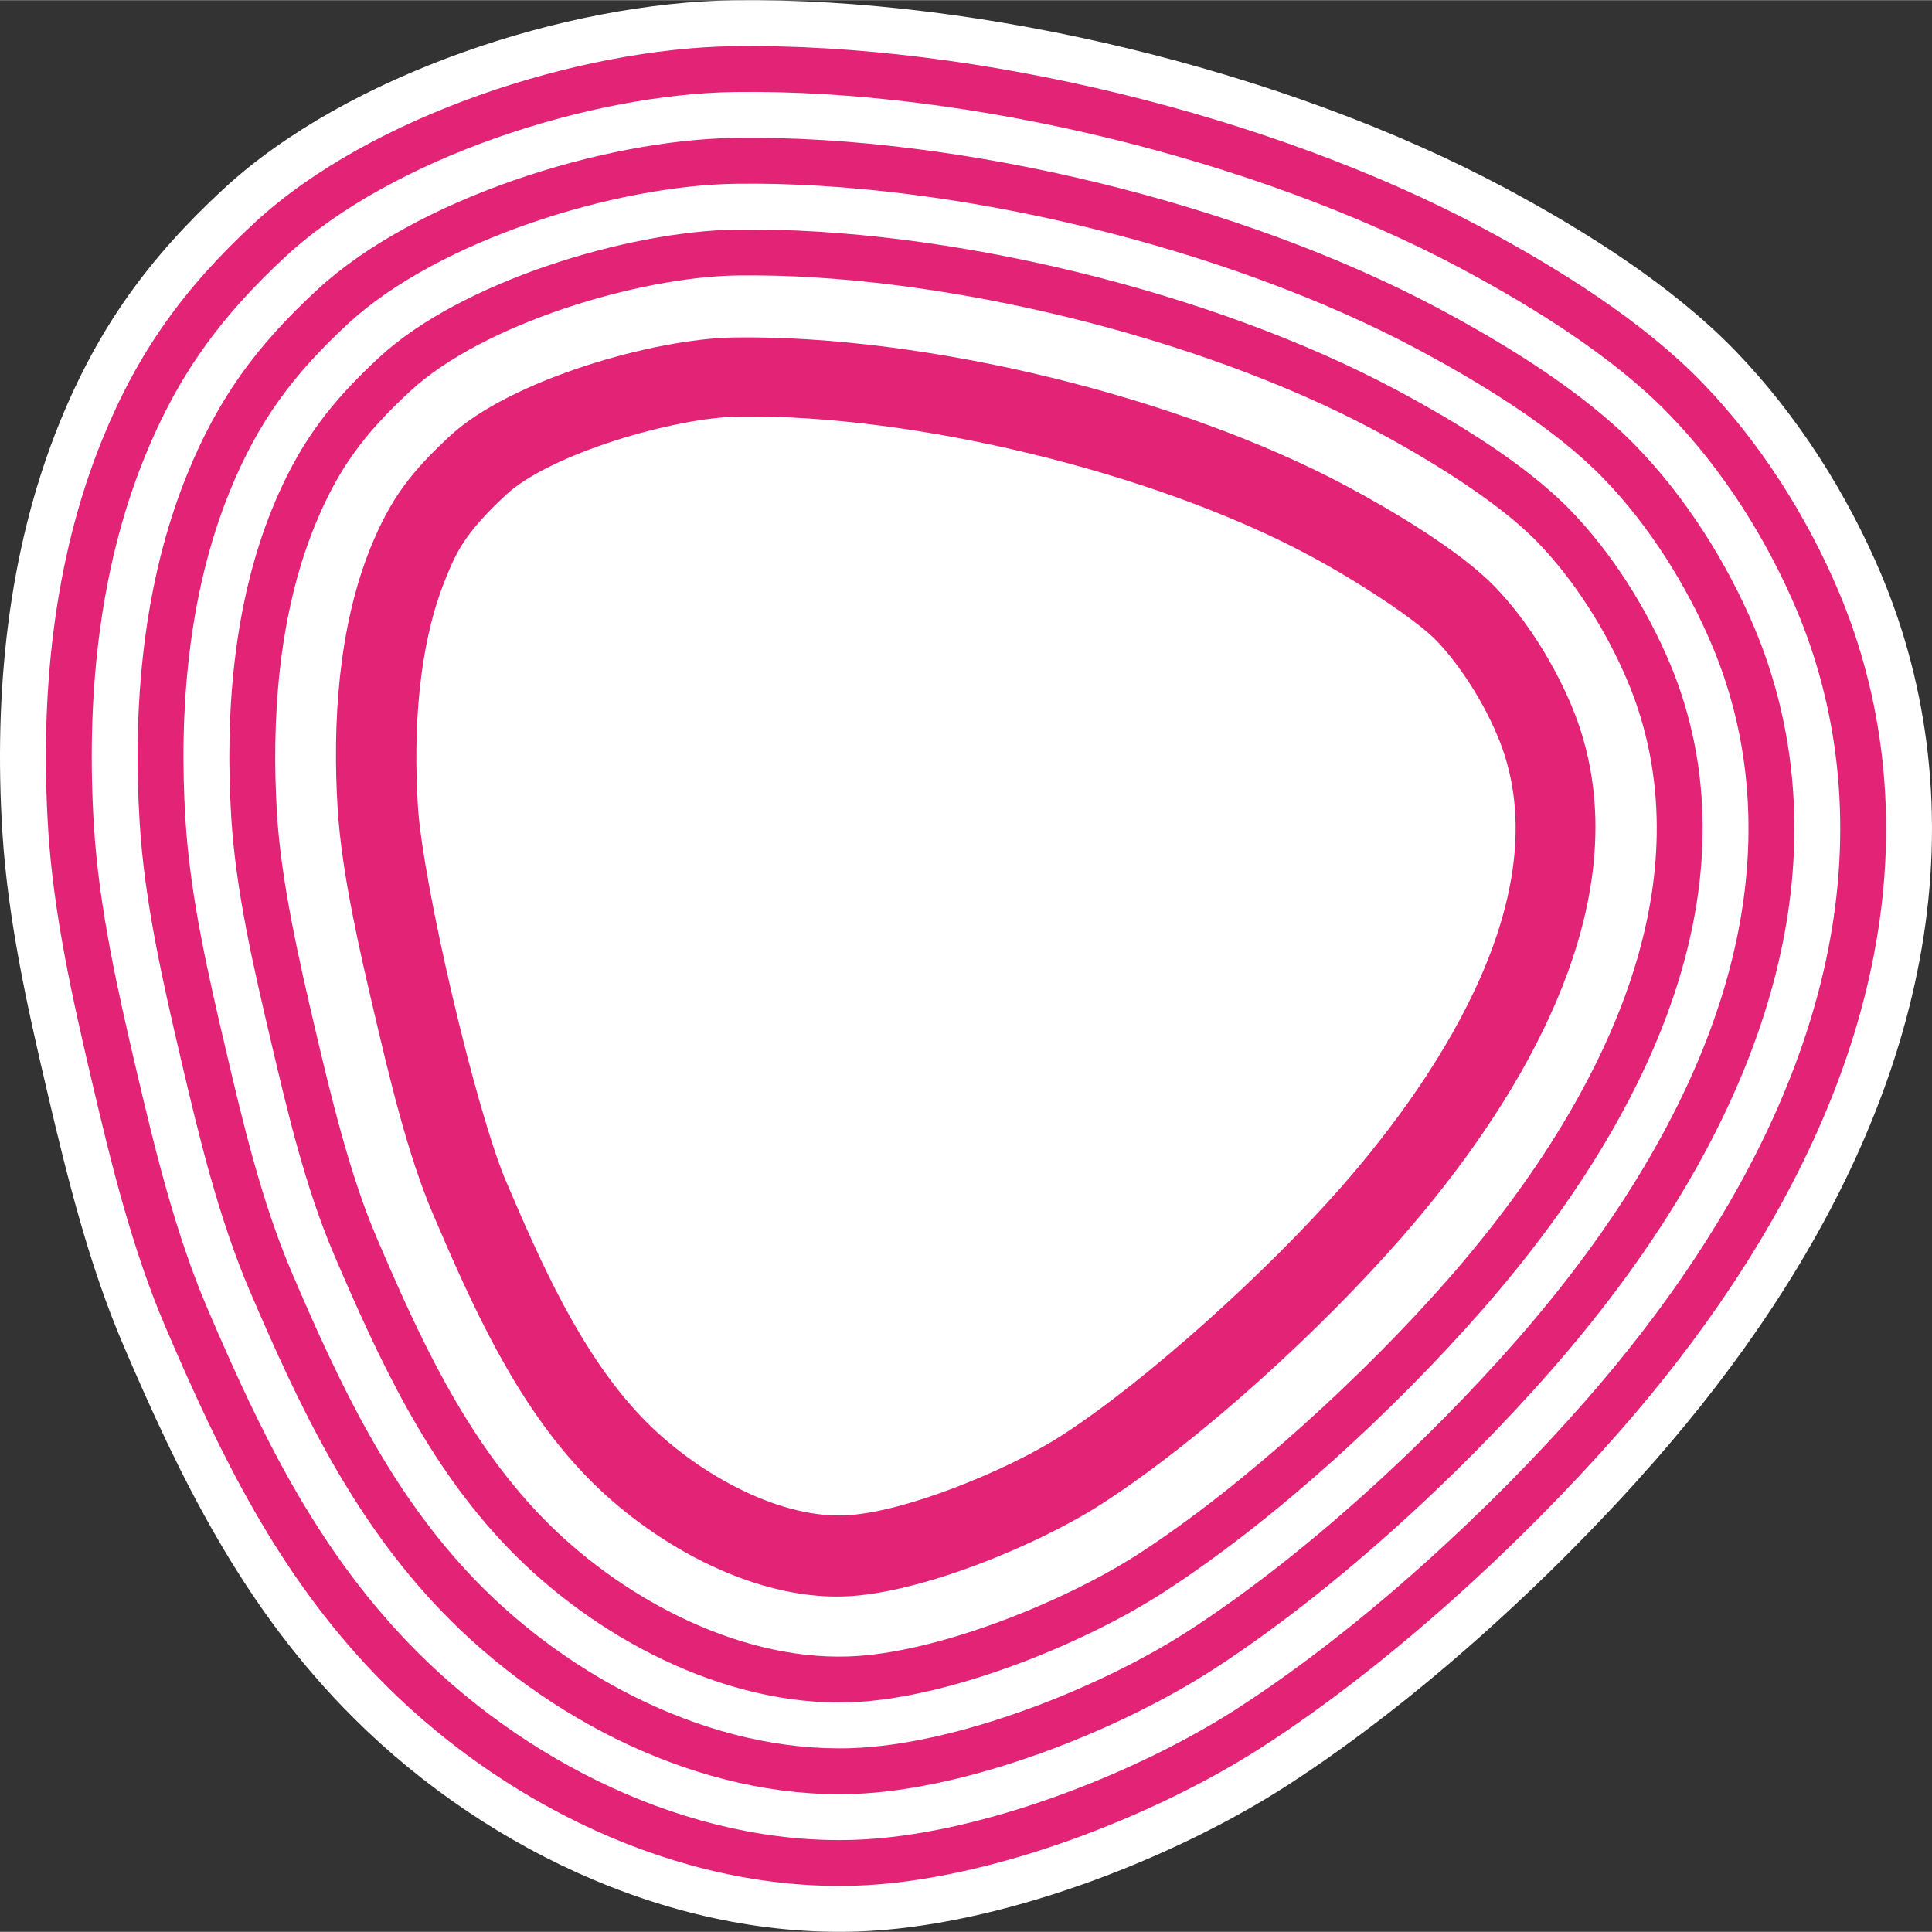 <?xml version="1.0" encoding="UTF-8"?>
<!DOCTYPE svg PUBLIC "-//W3C//DTD SVG 1.1//EN" "http://www.w3.org/Graphics/SVG/1.1/DTD/svg11.dtd">
<!-- Creator: CorelDRAW 2020 (64-Bit) -->
<svg xmlns="http://www.w3.org/2000/svg" xml:space="preserve" width="1000px" height="1000px" version="1.1" style="shape-rendering:geometricPrecision; text-rendering:geometricPrecision; image-rendering:optimizeQuality; fill-rule:evenodd; clip-rule:evenodd"
viewBox="0 0 1126.29 1126.09"
 xmlns:xlink="http://www.w3.org/1999/xlink"
 xmlns:xodm="http://www.corel.com/coreldraw/odm/2003">
 <rect x="0" y="0" width="1126.29" height="1126.09" fill="#333333" stroke="none"/>
 <defs>
  <style type="text/css">
   <![CDATA[
    .fil1 {fill:#E32376}
    .fil0 {fill:white}
    .fil2 {fill:white}
    .fil3 {fill:white;fill-rule:nonzero}
   ]]>
  </style>
 </defs>
 <g id="Layer_x0020_1">
  <path class="fil0" d="M427.78 0.06c144.63,-1.91 321.93,41.16 449.49,109.36 46.73,24.98 97.55,56.97 134.38,95.02 35.8,36.99 65.18,83.08 85.12,130.49 13.9,33.04 22.97,68.06 27.01,103.68 17.6,155.04 -59.82,299.57 -158.94,412.77 -59.53,67.99 -137.94,139.85 -213.75,188.93 -68.44,44.31 -169.92,82.97 -251.44,85.61 -111.86,3.62 -223.52,-51.55 -300.07,-131.16 -59.45,-61.83 -94.3,-132.72 -127.61,-210.5 -20.31,-47.42 -32.84,-98.43 -44.59,-148.55 -11.61,-49.51 -22.84,-100 -26,-150.86 -4.97,-80.23 2.91,-163.56 33.36,-238.51 22.57,-55.58 51.89,-95.91 95.77,-136.46 72.02,-66.54 199.67,-108.52 297.27,-109.82z"/>
  <path class="fil1" d="M428.14 26.8c140.1,-1.86 312.95,40.13 436.52,106.19 44.12,23.59 93.02,54.13 127.78,90.05 33.49,34.6 61.03,77.91 79.68,122.25 12.91,30.7 21.34,63.24 25.1,96.33 16.69,147.1 -58.58,284.89 -152.5,392.15 -57.89,66.11 -134.43,136.37 -208.16,184.1 -64.28,41.6 -161.2,78.84 -237.77,81.32 -104.22,3.38 -208.68,-48.86 -279.94,-122.96 -56.99,-59.27 -90.37,-127.93 -122.3,-202.49 -19.65,-45.88 -31.77,-95.63 -43.14,-144.14 -11.24,-47.95 -22.28,-97.16 -25.34,-146.4 -4.72,-76.15 2.54,-155.65 31.44,-226.8 21.09,-51.93 48.15,-89 89.15,-126.88 67.12,-62.01 188.57,-101.52 279.48,-102.72z"/>
  <path class="fil2" d="M428.49 53.53c135.59,-1.79 303.98,39.11 423.56,103.04 41.5,22.19 88.5,51.3 121.18,85.07 31.18,32.21 56.88,72.74 74.24,114.02 11.93,28.36 19.71,58.41 23.18,88.98 15.78,139.12 -57.34,270.21 -146.04,371.51 -56.24,64.24 -130.95,132.9 -202.58,179.27 -60.1,38.9 -152.49,74.73 -224.11,77.05 -96.56,3.12 -193.83,-46.18 -259.79,-114.78 -54.52,-56.68 -86.46,-123.16 -117,-194.48 -18.98,-44.32 -30.7,-92.83 -41.69,-139.71 -10.88,-46.38 -21.73,-94.33 -24.68,-141.96 -4.47,-72.05 2.17,-147.74 29.52,-215.08 19.61,-48.27 44.42,-82.09 82.52,-117.3 62.19,-57.45 177.53,-94.51 261.69,-95.63z"/>
  <path class="fil1" d="M428.85 80.27c131.06,-1.73 294.99,38.08 410.6,99.88 38.84,20.77 83.99,48.49 114.56,80.08 28.87,29.83 52.74,67.57 68.82,105.79 10.94,26.02 18.07,53.59 21.25,81.63 14.87,131.1 -56.14,255.59 -139.59,350.89 -54.59,62.35 -127.45,129.42 -196.99,174.44 -55.91,36.19 -143.79,70.61 -210.45,72.76 -88.88,2.88 -179,-43.5 -239.65,-106.58 -52.01,-54.09 -82.55,-118.41 -111.69,-186.47 -18.32,-42.77 -29.63,-90.05 -40.24,-135.29 -10.5,-44.82 -21.17,-91.51 -24.03,-137.51 -4.21,-67.95 1.81,-139.85 27.62,-203.37 18.12,-44.61 40.67,-75.18 75.89,-107.72 57.25,-52.89 166.47,-87.51 243.9,-88.53z"/>
  <path class="fil2" d="M429.2 107.01c126.55,-1.68 286.02,37.05 397.64,96.73 36.16,19.33 79.5,45.68 107.96,75.08 26.56,27.44 48.59,62.42 63.38,97.57 9.95,23.67 16.44,48.76 19.33,74.28 13.96,122.98 -54.99,241.01 -133.13,330.26 -52.95,60.46 -123.97,125.94 -191.41,169.6 -51.7,33.47 -135.11,66.49 -196.78,68.49 -81.2,2.63 -164.18,-40.85 -219.52,-98.39 -49.49,-51.47 -78.65,-113.69 -106.38,-178.47 -17.64,-41.19 -28.56,-87.27 -38.78,-130.86 -10.14,-43.24 -20.63,-88.7 -23.38,-133.07 -3.96,-63.82 1.46,-131.96 25.7,-191.64 16.64,-40.96 36.94,-68.28 69.26,-98.15 52.32,-48.33 155.43,-80.5 226.11,-81.43z"/>
  <path class="fil1" d="M429.55 133.74c122.03,-1.61 277.05,36.03 384.68,93.57 33.46,17.89 75.04,42.92 101.36,70.11 24.24,25.05 44.45,57.25 57.94,89.34 8.97,21.32 14.81,43.93 17.41,66.92 13.03,114.8 -53.88,226.49 -126.68,309.63 -51.3,58.59 -120.47,122.47 -185.82,164.77 -47.48,30.74 -126.44,62.38 -183.12,64.22 -73.48,2.37 -149.38,-38.21 -199.38,-90.21 -46.94,-48.82 -74.75,-109 -101.07,-170.45 -16.97,-39.62 -27.5,-84.51 -37.33,-126.45 -9.77,-41.65 -20.07,-85.88 -22.72,-128.61 -3.7,-59.69 1.1,-124.11 23.78,-179.93 15.15,-37.3 33.2,-61.38 62.64,-88.57 47.36,-43.76 144.39,-73.49 208.31,-74.34z"/>
  <path class="fil2" d="M429.91 160.48c116.79,-1.55 268.7,35.34 371.72,90.42 30.06,16.07 71.44,41.04 94.74,65.12 21.85,22.57 40.37,52.23 52.51,81.1 8.01,19.03 13.17,39.07 15.5,59.57 12.07,106.47 -52.78,211.96 -120.24,289.01 -48.25,55.1 -118.99,120.29 -180.23,159.94 -43.28,28.01 -118.15,58.27 -169.45,59.93 -65.66,2.13 -134.52,-35.49 -179.24,-82.01 -44.45,-46.22 -70.88,-104.32 -95.77,-162.45 -15.61,-36.45 -26.8,-83.3 -35.88,-122.02 -9.05,-38.59 -19.62,-84.71 -22.06,-124.17 -3.45,-55.51 0.8,-116.37 21.86,-168.21 13.7,-33.72 29.11,-54.14 56.01,-78.99 42.23,-39.02 133.16,-66.48 190.53,-67.24z"/>
  <path class="fil1" d="M428.25 196.62c111.53,-1.47 258.82,34.28 357.19,86.88 26.3,14.06 65.63,37.41 85.89,58.33 18.57,19.19 34.51,44.98 44.82,69.5 6.59,15.66 10.82,32.12 12.73,49 10.77,94.92 -52.03,192.73 -112,261.22 -46.42,53.01 -115.37,116.72 -174.28,154.86 -37.26,24.11 -106.52,52.74 -150.71,54.17 -54.48,1.76 -113.53,-31.99 -150.53,-70.48 -41,-42.63 -65.98,-98.77 -88.96,-152.44 -14.8,-34.57 -25.54,-80.25 -34.16,-116.99 -8.6,-36.71 -19.05,-81.6 -21.38,-119.12 -3.09,-49.84 0.31,-105.95 19.21,-152.5 11.57,-28.46 23.7,-44.16 46.52,-65.25 34.92,-32.26 118.28,-56.55 165.66,-57.18z"/>
  <path id="Path_x0020_1" class="fil3" d="M430.99 242.74c102.05,-1.34 241.68,32.51 331.85,80.71 29.7,15.88 63.09,38.08 74.42,49.78 11.32,11.7 25.74,31.89 35.79,55.79 37.27,88.61 -32.03,195.36 -90.8,262.48 -43.55,49.73 -113.71,113.13 -163.05,145.07 -31.24,20.22 -92.99,45.66 -127.4,46.77 -39.79,1.29 -87.45,-25.79 -117.28,-56.8 -36.53,-38 -60.05,-92.54 -79.44,-137.82 -17.6,-41.08 -48.65,-173.52 -51.46,-218.89 -2.72,-43.86 0.21,-93.33 15.98,-132.16 5.82,-14.32 10.26,-26.1 35.61,-49.52 25.36,-23.43 97.49,-44.9 135.78,-45.41z"/>
 </g>
</svg>
